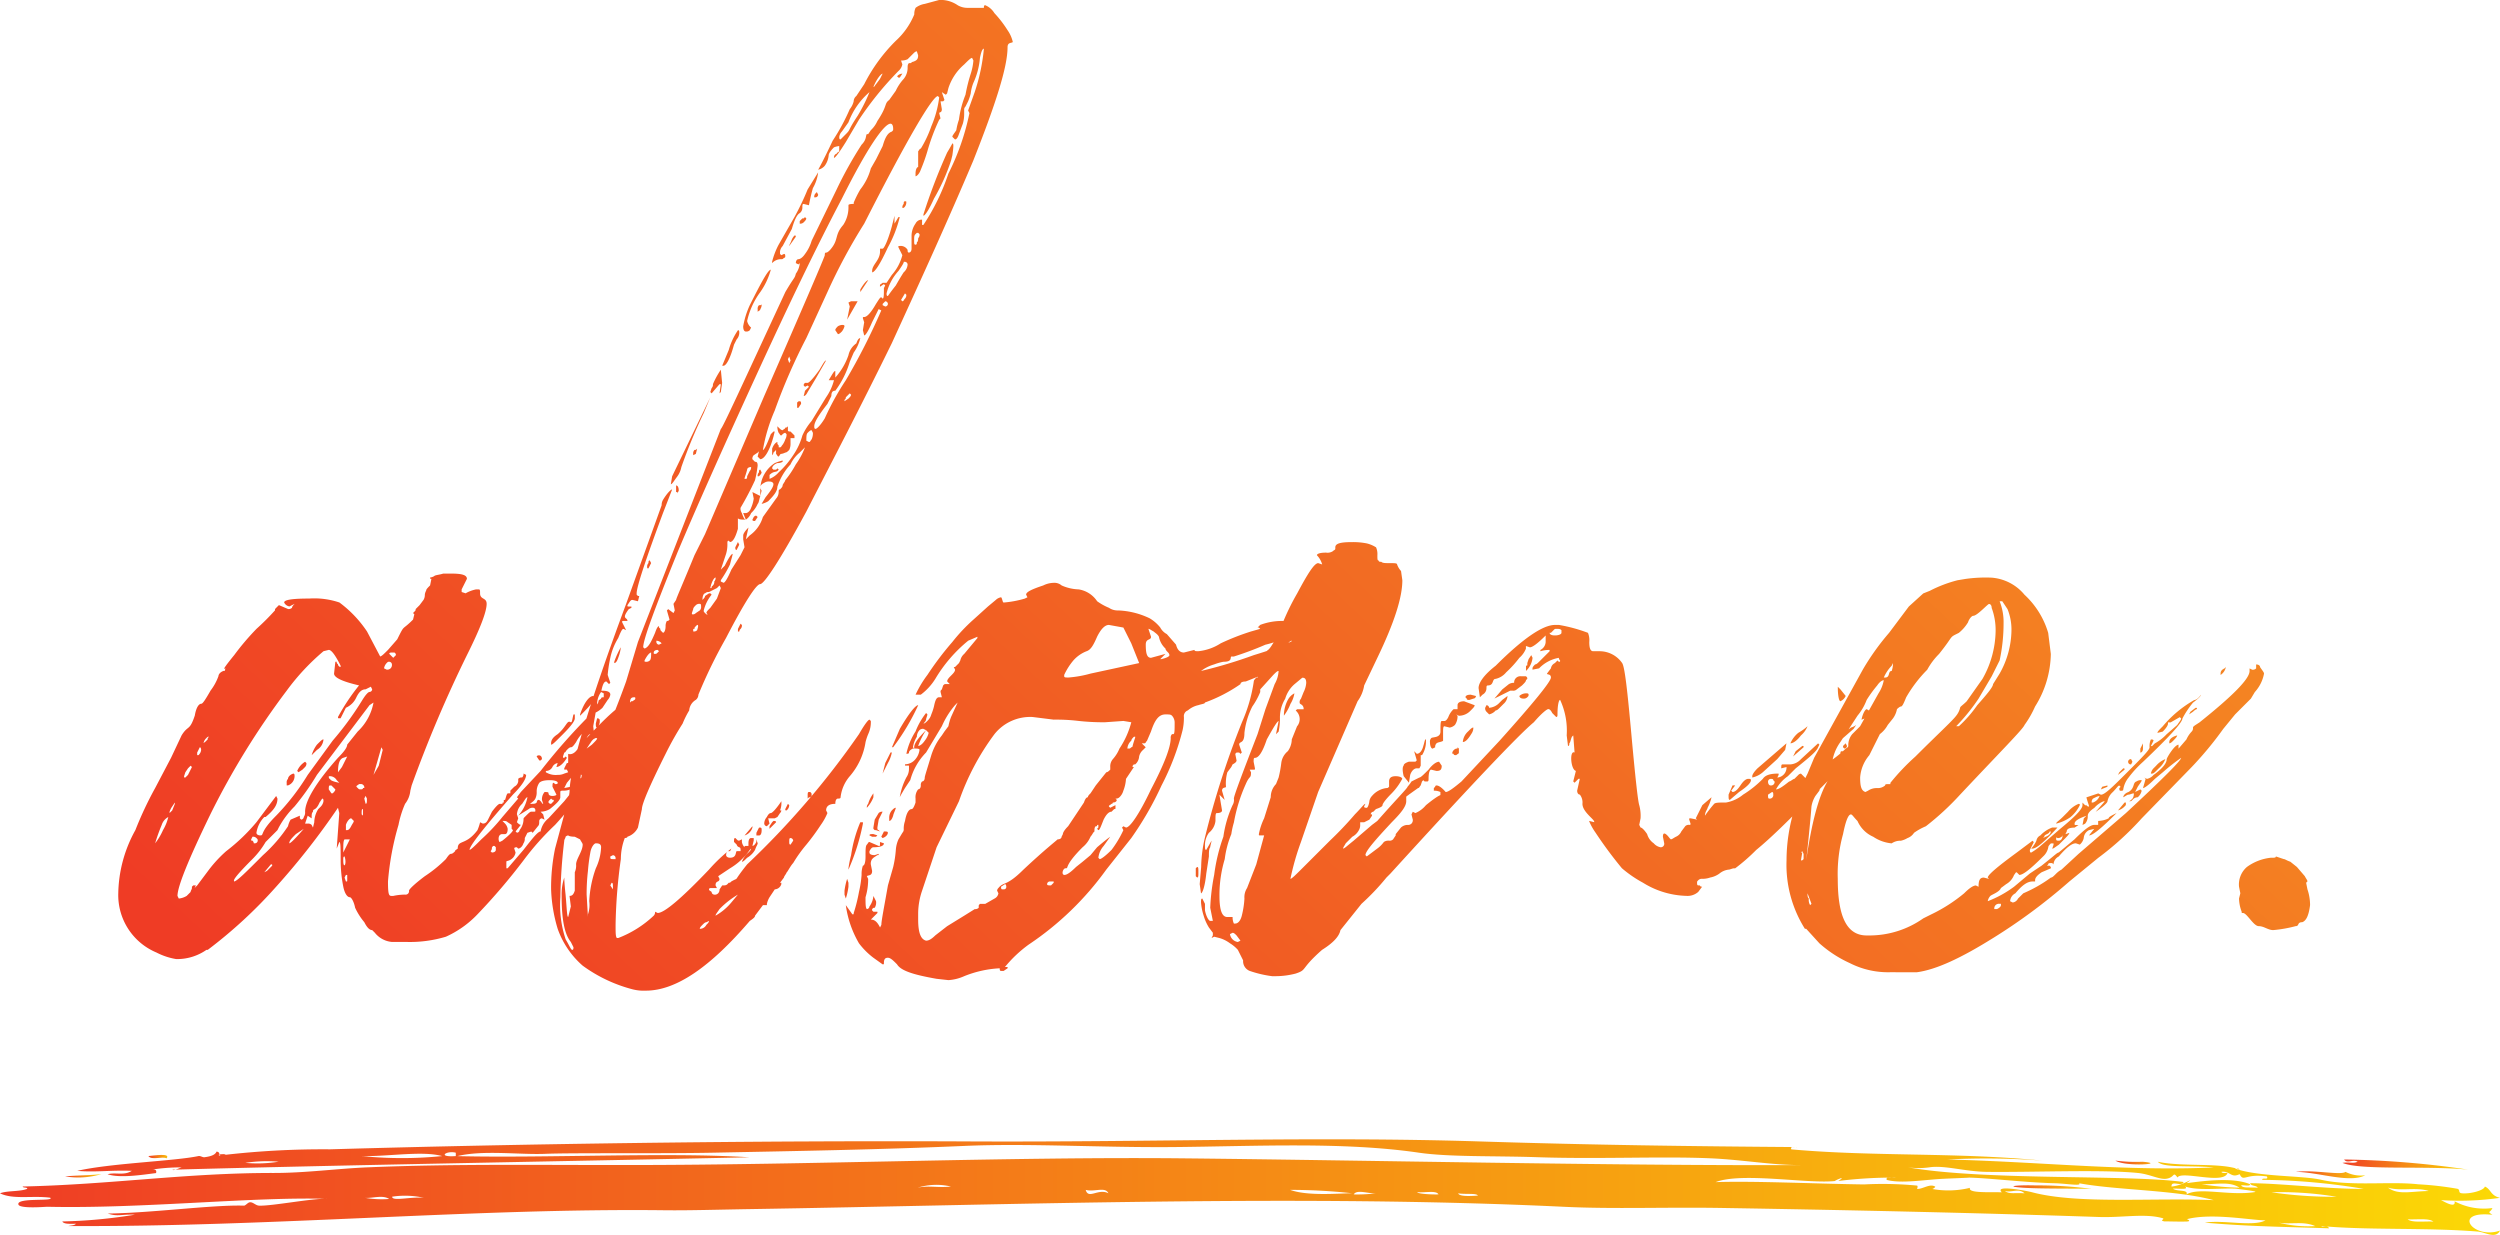 <svg xmlns="http://www.w3.org/2000/svg" xmlns:xlink="http://www.w3.org/1999/xlink" width="217.54" height="107.448" viewBox="0 0 217.54 107.448">
  <defs>
    <linearGradient id="linear-gradient" x1="1" y1="0.5" x2="0" y2="0.5" gradientUnits="objectBoundingBox">
      <stop offset="0" stop-color="#fbd905"/>
      <stop offset="1" stop-color="#ef3c25"/>
    </linearGradient>
    <linearGradient id="linear-gradient-2" x1="1.095" y1="0.5" x2="0.059" y2="1" gradientUnits="objectBoundingBox">
      <stop offset="0" stop-color="#f59221"/>
      <stop offset="1" stop-color="#ef3c25"/>
    </linearGradient>
    <clipPath id="clip-path">
      <rect id="Rectangle_37" data-name="Rectangle 37" width="217.54" height="8.31" stroke="rgba(0,0,0,0)" stroke-width="1" fill="url(#linear-gradient)"/>
    </clipPath>
  </defs>
  <g id="Group_29578" data-name="Group 29578" transform="translate(-1086.027 -13425.128)">
    <path id="Path_43207" data-name="Path 43207" d="M11.319-9.963l.229-.229a.421.421,0,0,0,.114-.343l-.114-.114a1.705,1.705,0,0,0-.687.8l.114.114ZM10.06-8.589a.861.861,0,0,0,.572-.8c0-.114,0-.229-.114-.229-.343.114-.458.343-.458.458a.421.421,0,0,0-.114.343v.229ZM.329,6.522a4.454,4.454,0,0,0,2.633-.8h.114A40.9,40.9,0,0,0,9.029.226a63.419,63.419,0,0,0,5.38-6.869l.114.458L14.3-3.094l.229-.572c.114,0,.114.572.114,1.6a11.808,11.808,0,0,0,.229,2.29c.114.572.343.916.572.916.114,0,.343.343.458.916a5.6,5.6,0,0,0,.8,1.259q.343.687.687.687l.229.229a2.127,2.127,0,0,0,1.488.8h1.259A10.848,10.848,0,0,0,23.8,4.576,8.759,8.759,0,0,0,26.545,2.63a53.318,53.318,0,0,0,4.007-4.694A23.869,23.869,0,0,1,33.3-5.155a29.047,29.047,0,0,0,2.4-2.976c1.259-1.6,1.832-2.633,1.832-3.205a2.985,2.985,0,0,1,.343-1.259,4.016,4.016,0,0,1,.572-.916l.343-.458.229-.343h-.114a3.055,3.055,0,0,0,.458-1.145v-.114h-.114c-.343,0-1.374.916-3.205,2.862l-.687.8c-.458.8-.916.572-.916.572v.687c0,.114,0,.114-.114.114l-.229.458v.114h.229l.114.229L34.1-9.62a1.245,1.245,0,0,1-.572.114,1.648,1.648,0,0,1-1.03-.229v-.114a.63.63,0,0,0,.572-.343.613.613,0,0,1,.458-.343l-.114.343c.229,0,.572-.229.916-.8l-.114-.114-.114.114c-.114,0-.114,0-.114-.114l.114-.343c.114,0,.114-.114.229-.229s.229-.229.343-.229.229-.114.458-.458c.343-.687.8-.916,1.145-1.488l.114-.343a.989.989,0,0,1,.343-.687,2.4,2.4,0,0,0,.687-.458l.458-.687a.868.868,0,0,0,.229-.458q0-.343-.687-.343a.865.865,0,0,0-.458.114v.114l.343-.114.229.114v.343c-.114,0-.229,0-.229.114-.114.114-.229.114-.229.229s-.114.343-.458.572l-.458.8A52.571,52.571,0,0,0,32.04-9.848L30.322-8.017l-.343.458.114.114-1.374,1.6A16.463,16.463,0,0,1,26.888-3.9c-.572.572-.916.916-1.03.916q0-.515,3.778-4.808c.8-.8,1.145-1.374,1.145-1.717l-.229-.114a.421.421,0,0,1-.114.343.421.421,0,0,0-.343.114v.229a.613.613,0,0,1-.343.458l-.343.343V-7.9h-.229c-.114.114-.114.229-.229.572h-.114V-7.1c-.114,0-.114,0-.114.114h-.229q-.172,0-.687.687l-.343.687c-.114.229-.229.343-.458.343l-.229-.114a4.5,4.5,0,0,1-.229.687c-1.03,1.374-1.717.8-1.717,1.6-.114.114-.229.114-.229.229-.114.114-.229.229-.343.229s-.229.114-.458.458A11.559,11.559,0,0,1,21.966-.69C21.05,0,20.592.455,20.592.569a.3.3,0,0,1-.343.343,5.033,5.033,0,0,0-1.03.114c-.343,0-.458.114-.458-1.259a24.191,24.191,0,0,1,.916-4.923,8.567,8.567,0,0,1,.572-1.832,2.184,2.184,0,0,0,.458-1.145l.114-.458a111.3,111.3,0,0,1,4.808-11.333q1.717-3.434,1.717-4.465c0-.572-.572-.343-.572-.916,0-.229,0-.343-.114-.343H26.43a3.1,3.1,0,0,0-.916.343l-.343-.114v-.229l.458-.916c0-.343-.458-.458-1.374-.458h-.687c-.343.114-.687.114-.8.229a.886.886,0,0,1-.343.114c0,.114,0,.114.114.114l-.114.572c-.229.229-.343.343-.343.458a.886.886,0,0,0-.114.343.865.865,0,0,1-.114.458l-.343.458-.229.229-.114.114c0,.114,0,.114-.114.229l-.114.114.114.114-.114.458c-1.03,1.03-.687.343-1.374,1.717l-.8.916c-.343.343-.572.572-.687.572l-1.145-2.175a10.152,10.152,0,0,0-2.4-2.519,6.843,6.843,0,0,0-2.633-.343c-1.488,0-2.175.114-2.175.343a.613.613,0,0,0,.458.343l.458-.229c-.114.114-.229.229-.229.343a.421.421,0,0,1-.343.114l-.8-.343-.114.114-.114.114c-.114.114-.114.114-.114.229a21.155,21.155,0,0,1-1.6,1.6,22.132,22.132,0,0,0-1.946,2.29c-1.488,1.832-.572.916-.8,1.259,0,.114,0,.114-.114.114-.343.114-.458.343-.458.458a4.63,4.63,0,0,1-.687,1.259c-.458.8-.687,1.145-.8,1.145-.229,0-.458.343-.572,1.03-.458,1.374-.572.8-1.145,1.717l-.916,1.946L-1.5-8.36A31.26,31.26,0,0,0-3.22-4.7,11.687,11.687,0,0,0-4.708.8,5.415,5.415,0,0,0-1.388,5.95,5.766,5.766,0,0,0,.329,6.522ZM-1.5-3.552a15.29,15.29,0,0,1,.572-1.6,1.172,1.172,0,0,1,.572-.687A4.029,4.029,0,0,1-.816-4.7,5.368,5.368,0,0,1-1.5-3.552ZM-.243-6.3a1.678,1.678,0,0,1,.229-.458L.215-7.1v.114l-.229.572-.229.229ZM18.875-20.037c0-.114.114-.114.229-.114h.229c.114.114.114.114.114.229l-.229.229ZM2.5-12.138c.343-.114.114-.229.458-.572.114-.114.114-.114.229-.114l-.114.114v.114l-.114.114-.114.114Zm-.343.916v-.229l.229-.458c.114,0,.229.343-.114.687ZM1.13-9.276c-.114,0-.114,0-.114-.114l.114-.343.229-.343.229-.229.114.114-.343.687ZM.444,1.027c0-.8.916-3.091,2.862-7.1a67.8,67.8,0,0,1,6.64-10.761,19.72,19.72,0,0,1,3.205-3.434l.458-.114q.343,0,1.03,1.374v.114a.246.246,0,0,1-.229-.229c-.114-.114-.114-.114-.114-.229h-.114l-.114,1.03c0,.343.687.687,2.175,1.03a18.063,18.063,0,0,0-1.832,2.747c0,.114,0,.114.114.114h.114l.458-.916a1.773,1.773,0,0,0,.916-.916c.229-.458.458-.687.8-.687l.458-.229.114.229a.246.246,0,0,1-.229.229c-.114,0-.343.229-.687.8a26.648,26.648,0,0,1-2.519,3.434L11.777-9.505A20.222,20.222,0,0,1,9.029-5.956C7.541-4.468,8-4.239,7.656-4.239c-.229,0-.343-.114-.343-.229A2.52,2.52,0,0,1,8-5.842h.114c.687-.572,1.03-1.03,1.03-1.6l-.114-.229L7.312-5.384A16.392,16.392,0,0,1,4.679-2.865a11.253,11.253,0,0,0-1.488,1.6L2.161.111,1.932.34,2.046.111H1.817L1.7.226V.34c0,.114-.114.229-.114.343l-.343.343a1.627,1.627,0,0,1-.687.229Zm6.64-4.579a.355.355,0,0,0-.114-.229c-.114,0-.114,0-.114-.114l.114-.229a.421.421,0,0,1,.343.114c.114.114.114.114.114.229a.246.246,0,0,1-.229.229ZM8.572-1.72c.114,0,.114,0,.114.114l-.458.458L8-1.034Zm1.6-1.832c0-.229.229-.458.572-.8l.687-.458C10.747-4.01,10.289-3.552,10.174-3.552Zm1.946-1.6a.421.421,0,0,0-.343-.114h-.229l.229-.687.343.229c0-.343,0-.458.114-.572,0-.343.229,0,.572-.8l.229-.343c.114,0,.114.114.114.229a.868.868,0,0,1-.229.458l-.229.229a2.209,2.209,0,0,0-.343,1.145l-.114.458ZM13.838-7.9l-.229-.343c0-.229,0-.343.114-.343h.114l.343.343c0,.114-.114.229-.229.343Zm.687-.916c-.572-.114-.8-.229-.8-.343-.114,0-.114-.114-.114-.229a.692.692,0,0,1,.687.343Zm-.114-.916c0-.687.114-1.145.458-1.259l.343-.114-.458.916Zm.572,7.327c.229.687-.114,1.145-.114.343C14.868-2.293,14.868-2.407,14.982-2.407Zm0,1.832L15.1-.8h.114v.458c0,.114,0,.114-.114.114Zm-.114-2.175c0-.687,0-1.03.114-1.145h.458ZM15.211-4.7H15.1v-.458c.114-.343.343-.572.458-.572l.229.229c0,.114-.114.229-.229.458S15.326-4.7,15.211-4.7Zm1.259-1.374c0-.343,0-.458.114-.458v.572Zm-.114-2.175c-.114,0-.114,0-.229-.114l-.114-.114c0-.114.114-.114.229-.229h.114a.3.3,0,0,1,.343.343h-.114C16.585-8.246,16.471-8.246,16.356-8.246Zm.343.8.114-.229.114.229c0,.343,0,.458-.114.458ZM5.366-.232c0-.114-.229-.114,1.6-1.946A7.35,7.35,0,0,0,8.114-3.667l.916-.916L9.144-4.7l.114-.229a7.906,7.906,0,0,1,1.374-1.832,22.1,22.1,0,0,0,1.946-2.747l4.579-6.067L17.5-15.8a4.586,4.586,0,0,1-1.374,2.519l-.458.572-.458.572c0,.229-.229.572-.8,1.145C12.464-8.818,11.548-7.215,11.548-6.3a.688.688,0,0,1-.114.458.246.246,0,0,1-.229.229l-.114-.114v-.229l-.8.343a1.934,1.934,0,0,0-.229.572A12.9,12.9,0,0,1,7.885-2.522C6.4-1.034,5.6-.232,5.366-.232ZM18.188-11.909l.114.229-.343,1.374-.458.8Zm.229-6.869a.868.868,0,0,1,.229-.458c.114-.114.114-.114.229-.114a.246.246,0,0,1,.229.229.421.421,0,0,1-.114.343.421.421,0,0,1-.343.114ZM32.269-6.987c-.114,0-.114-.114-.229-.229s-.114-.114-.229-.114A.355.355,0,0,0,31.7-7.1c-.114.114-.229.114-.572.114.114-.114.343-.229.458-.458a1.245,1.245,0,0,0,.114-.572,1.334,1.334,0,0,1,.229-.8c.114-.114.343-.229.916-.229.458,0,.687.114.687.229s-.114.114-.229.114l-.114-.114c-.114,0-.114.114-.114.343l.343.687c0,.114-.687.229-.687-.114,0-.114-.114-.114-.343-.114a.968.968,0,0,0-.229.687Zm.687,0c-.114,0-.114,0-.229-.114,0-.114,0-.114.114-.229l.114-.114c.114.114.114.114.229.114v.114Zm-3.091,2.4.458-.572c-.114,0-.229-.114-.343-.229l.114-.343-.114-.343a1.369,1.369,0,0,1,.458-.916c.229-.343.343-.572.458-.572a3.281,3.281,0,0,1-.8,1.6l.916-.572c.114-.114.572-.229.572.114,0,.114,0,.114-.114.114h-.229c-.114,0-.229.114-.572.458-.114.114-.114.114-.114.229a1.522,1.522,0,0,1-.343.916.246.246,0,0,1-.229.229ZM27.689-2.865a.4.4,0,0,0,.114-.229c0-.114,0-.114.114-.229h.114l.114.114v.229c0,.114-.114.229-.343.229Zm.8-.8c-.114,0-.229-.687.229-.687h.229c.114,0,.229-.114.229-.458a.868.868,0,0,0-.229-.458L28.72-5.5c.229,0,.343,0,.458.114l.343.229v.343l.114.114c0,.114-.343.458-.916.916Zm.572,2.29v-.572c0-.114.229,0,.572-.343a.868.868,0,0,0,.229-.458l-.114-.343c0-.114.114-.114.229-.114l.114.114c.114,0,.343-.114.458-.458a.688.688,0,0,0,.114-.458l.229-.458.343-.114.114.114.458-.572c.114-.114.114-.229.114-.458a.246.246,0,0,1,.229-.229l.229.114-.114-.458L32.04-6.3a1.655,1.655,0,0,0,.8-.229c.572-.458.916-.8.916-1.03v-.458c0-.114.114-.114.229-.114.458,0,.687-.114.687-.229v-.114L34.1-8.36l.229-.458.572-.687-.229.8h.458a6.766,6.766,0,0,1-.572.916l-.458.572L32.727-5.727a1.892,1.892,0,0,0-.687,1.145c-.229,0-.687.572-1.488,1.6l-1.374,1.6Zm6.411-7.785c-.114,0-.114-.114-.114-.229V-9.62h.114l.229.229Zm-.114-1.717.343-.687.114.114a.874.874,0,0,1-.229.572Zm1.145-1.6c.114-.114.229-.229.343-.229h.114c0,.114-.114.229-.458.572l-.458.343Zm-23.926.8a1.167,1.167,0,0,0,.572-.916c-.114,0-.229.114-.572.458a2.859,2.859,0,0,0-.458.916Zm22.9-2.976c.458-.458,1.145-1.145,1.145-1.374h.114l.114-.114-.229-.229c-.343,0-.8.572-1.145,1.6Zm-3.32,3.778c0-.458-.458-.343-.458-.229l.229.343h.114Zm.8-1.259c.114,0,.343-.229.687-.572l.343-.343q1.03-1.03,1.03-1.374v-.343H34.9c-.114.458-.114.687-.229.687-.343-.229-.343.343-1.145,1.03-.343.229-.572.458-.572.8Zm18.088,7.9c.114,0,.229-.114.229-.458,0-.114,0-.229-.114-.229h-.114l-.229.458v.229h.229Zm-1.259,0a1.032,1.032,0,0,0,.687-.687V-5.04Zm-.458-17.744a.355.355,0,0,1,.114-.229.421.421,0,0,0,.114-.343l-.114-.114-.229.458v.229ZM51.959-5.269l-.114-.458h.572l.229-.114.229-.343a.355.355,0,0,0,.114-.229h-.114a1.7,1.7,0,0,0,.114-.8c-.458.687-.8,1.03-.916,1.03s-.229.114-.343.343a.874.874,0,0,0-.229.572.246.246,0,0,0,.229.229Zm-15-8.357a.868.868,0,0,0,.229-.458v-.229c-.114-.114-.114-.114-.229-.114l-.114.458C36.848-13.741,36.848-13.626,36.962-13.626ZM50.929-31.943l-.114-.114c-.114,0-.114,0-.229.114l-.114.229c0,.114.114.114.229.114Zm9.96-21.293c.229,0,.687-.687,1.374-2.175a10.57,10.57,0,0,0,1.03-2.633h-.114l-.343.572v-.687l-.229.916c-.343,1.259-.687,1.946-.8,1.946h-.229v.229c0,.8-.687,1.145-.687,1.717Zm-.343.687c-.114,0-.343.229-.687.8v.229Zm4.808-5.609c.114,0,.458-.458.916-1.488a17.3,17.3,0,0,0,1.488-3.32l.114-.458c.114-.8.114-1.03,0-1.03,0,0-.114.229-.458.8a50.36,50.36,0,0,0-2.061,5.38Zm-7.441,10.3c.114,0,.229-.114.343-.229a1.253,1.253,0,0,0,.229-.458c0-.114-.114-.114-.229-.114a.886.886,0,0,0-.343.114c-.114.114-.229.229-.229.343Zm1.717-2.862h-.572l-.229.114.114.343-.229,1.145ZM51.043-35.492c.114-.114.229-.229.229-.343l-.114-.229c-.114,0-.114.114-.114.229a.421.421,0,0,0-.114.343Zm1.717-1.717c.114-.114.114-.229.229-.229a1.153,1.153,0,0,0,.343-.114c.114,0,.229-.114.343-.229a1.245,1.245,0,0,0,.114-.572v-.458h.343v-.229l-.343-.343c-.114,0-.229,0-.229-.114v-.343c-.114.114-.114.114-.229.114,0,.114-.114.114-.229.229-.114,0-.229-.114-.343-.229l-.114-.114a1.245,1.245,0,0,0,.114.572c.114.114.114.229.229.229.114-.114.229-.229.343-.229l.114.114a.865.865,0,0,1-.114.458,1.678,1.678,0,0,1-.229.458c-.114.114-.114.229-.229.229H52.76v-.114c0-.114-.114-.114-.114-.229v-.114c-.114,0-.343.229-.458.572v.572a.355.355,0,0,0,.114-.229l.229-.229v.343C52.646-37.323,52.646-37.209,52.76-37.209Zm1.946-4.579c0-.114,0-.229-.114-.229s-.114,0-.229.114v.458h.114Zm.229-.687q.172,0,.343-.343l.687-1.145.916-1.6c-.114,0-.229.229-.572.8-.572.8-.916,1.145-1.03,1.145H55.05c-.114.114-.114.114-.114.229l.114.114.229-.114.114.114-.343.343Zm8.7-16.37a.6.6,0,0,0,.229-.458c0-.114,0-.114-.114-.114s-.114.114-.114.229a.421.421,0,0,0-.114.343ZM41.656-27.936l-.114-.229c-.114,0-.114.114-.114.229a.421.421,0,0,0-.114.343c0,.114,0,.114.114.114Zm-3.205,8.7c.114,0,.229-.114.343-.458a3.539,3.539,0,0,0,.229-.916,7.345,7.345,0,0,0-.572,1.259ZM52.531-5.384c0-.114-.114-.114-.229-.114l-.114.114-.229.343v.229Zm2.747-2.061c.114-.114.114-.114.229-.114l.114-.114v-.114c0-.114,0-.114-.114-.229h-.114c-.114,0-.114.114-.114.343Zm-1.832,1.03a.6.6,0,0,0,.229-.458l-.114-.114-.229.458C53.333-6.414,53.333-6.414,53.447-6.414ZM41.2,9.269c2.633,0,5.609-2.061,9.044-6.067.343-.229.458-.343.458-.458l.687-.916h.343V1.714a1.934,1.934,0,0,1,.229-.572l.458-.687A.627.627,0,0,0,52.989,0V-.118h-.114l.343-.458c0-.114.229-.343.229-.458,0,.114.343-.572.572-.8a11.955,11.955,0,0,1,1.145-1.6,19.9,19.9,0,0,0,1.259-1.717A5.194,5.194,0,0,0,57-6.185l-.114-.229c0-.343.229-.572.8-.572,0-.343.114-.458.229-.458s.229,0,.229-.114a3.38,3.38,0,0,1,.8-1.832,5.916,5.916,0,0,0,1.374-2.976,4.5,4.5,0,0,1,.229-.687,2.463,2.463,0,0,0,.229-1.145l-.114-.114c-.114,0-.458.458-.916,1.259A72.078,72.078,0,0,1,50.013-1.72C48.639,0,49.44-.69,48.639-.232c-.114.114-.114.114-.229.114L48.3,0c-.114.114-.229.114-.458.114l-.229.343c0,.572-.687.572-.687.229-.114-.114-.229-.114-.229-.229s.114-.114.229-.114h.458L47.265.111c0-.458.343-.229.343-.572L47.494-.69l-.229.114a.355.355,0,0,0,.229-.114l1.03-.687a5.5,5.5,0,0,0,1.717-1.6l.114-.114c0,.114-.114.229-.229.343a2.05,2.05,0,0,0-.572.8c.114,0,.229-.114.458-.343A1.944,1.944,0,0,0,50.7-2.98c.114-.343.229-.458.229-.572L50.814-3.9v.229q-.172.343-.343.343l.114-.458V-4.01h-.229c-.114,0-.229.114-.229.458v.229H49.9c-.114,0-.114,0-.114.114a.868.868,0,0,1-.229-.458V-3.9l-.229.114c-.114,0-.114,0-.229-.114l-.114-.114c-.114,0-.114.114-.114.343l.229.229c.114.343.343.114.343.458v.114H49.1c-.114.114,0,.572-.572.572-.229,0-.343-.114-.343-.229,0-.229.114-.343.229-.343h.114l.114-.229a13.944,13.944,0,0,0-1.946,1.832q-3.606,3.778-4.465,3.778L42,2.4a.421.421,0,0,1-.114.343A9.4,9.4,0,0,1,38.794,4.69h-.114c-.114-.114-.114-.458-.114-1.145a45.69,45.69,0,0,1,.458-5.724,5.134,5.134,0,0,1,.343-1.832s.229,0,.229-.114a1.531,1.531,0,0,0,.916-.8l.343-1.6q0-.687,2.061-4.808A27.615,27.615,0,0,1,44.4-13.97a7.908,7.908,0,0,1,.572-1.145,1.167,1.167,0,0,1,.572-.916.6.6,0,0,0,.229-.458,43.443,43.443,0,0,1,2.4-4.923c1.6-3.091,2.633-4.694,2.976-4.694s1.717-2.061,4.007-6.3c2.175-4.236,4.694-9.044,7.441-14.653,2.519-5.495,4.923-10.761,7.1-15.913,1.946-4.923,2.976-8.128,2.976-9.845,0-.458.343-.343.458-.458a2.889,2.889,0,0,0-.458-1.03,9.742,9.742,0,0,0-1.145-1.488,1.705,1.705,0,0,0-.8-.687c-.114,0-.114.114-.114.229H69.131a1.655,1.655,0,0,1-.8-.229,2.628,2.628,0,0,0-1.6-.458l-1.259.343a1.764,1.764,0,0,0-.8.343,1.245,1.245,0,0,0-.114.572,6.36,6.36,0,0,1-1.6,2.29A14.5,14.5,0,0,0,60.2-69.606l-.687,1.03a.6.6,0,0,0-.229.458,1.77,1.77,0,0,1-.343.687,17.7,17.7,0,0,1-1.488,2.747c-.8,1.717-1.259,2.519-1.259,2.519a1.046,1.046,0,0,0,.572-.343,1.827,1.827,0,0,0,.343-.916c0-.114.114-.343.458-.687a1.805,1.805,0,0,1,.458-.114v.458c-.114.114-.229.114-.229.229-.114,0-.229.114-.229.343q.172,0,1.03-1.374l1.145-1.946a28.764,28.764,0,0,1,3.434-4.236,1.046,1.046,0,0,0,.343-.572l-.114-.343a1.245,1.245,0,0,0,.572-.114l.458-.458c.114-.114.229-.229.343-.229l.114.343c0,.343-.114.458-.458.572-.114,0-.114.114-.229.114h-.114c-.114.114-.114.229-.114.458a1.522,1.522,0,0,1-.343.916,4,4,0,0,0-.687,1.03l-.572.8c-.458.343-.114.458-1.03,1.832a2.406,2.406,0,0,1-.572.8l-.229.343H60.43c-.114.114,0,.458-.458.916A34.348,34.348,0,0,0,57.8-60.448l-2.175,4.465a3.534,3.534,0,0,1-.572,1.145c-.229.343-.458.458-.572.458s-.229.114-.229.343l.229.114.114-.114a1.827,1.827,0,0,1-.343.916c-.114.458-.114.229-.916,1.6-3.663,7.9-5.495,11.906-5.609,11.906L40.511-21.067l-1.03,3.434c-1.488,4.121-2.519,6.182-2.976,6.182-.229,0-.458.343-.572,1.03a1.627,1.627,0,0,0-.229.687,1.532,1.532,0,0,0-.114.572l-.114.114.343-2.29v-.229a3.387,3.387,0,0,0,.229-1.145q.172-.343.343-.343l.343.458-.114-1.145q.343-1.889.343-2.061a1.827,1.827,0,0,1,.343-.916c.114-.572.229-.916.458-.916l.229.229.114-.114-.229-.687a12.025,12.025,0,0,1,.229-1.488,5.4,5.4,0,0,1,.687-1.717c.229-.572.343-.8.458-.8l.229.114-.343-.687c0-.114,0-.114.114-.114H39.6c0-.343-.572-.114.114-1.03l.229-.114v-.114H39.71c-.114,0-.114,0-.114-.114l.229-.343c.114-.114.114-.114.229-.114l.458.114.114-.458h-.114l-.114-.114V-25.3c0-.572.8-2.976,2.29-6.983l.8-2.061c-.114,0-.458.343-.8.916a.865.865,0,0,0-.114.458l-3.091,8.586c-3.32,8.929-4.923,14.424-4.923,16.37A9.7,9.7,0,0,1,34.1-6.071l-.8,2.976A16.968,16.968,0,0,0,32.955.455a13.426,13.426,0,0,0,.572,3.434A7.63,7.63,0,0,0,35.7,7.094a12.843,12.843,0,0,0,4.35,2.061A3.894,3.894,0,0,0,41.2,9.269ZM58.141-64.8c-.114,0-.114-.114-.114-.229a.868.868,0,0,1,.229-.458l.572-.8a6.459,6.459,0,0,1,1.832-2.633,14.062,14.062,0,0,1-1.03,2.061c-.916,1.374-.572,1.145-1.03,1.6ZM61-69.377c.343-.8.687-1.145.8-1.145l-.229.458-.343.458C61.117-69.492,61.117-69.377,61-69.377ZM53.791-3.438c-.114,0-.114-.114-.114-.229,0-.229,0-.343.114-.343a.246.246,0,0,1,.229.229ZM47.265,2.744c0-.114.114-.229.343-.572a7.705,7.705,0,0,1,1.6-1.259l-.572.687A4.954,4.954,0,0,1,47.265,2.744ZM45.892,3.889c0-.114.114-.229.229-.343s.229-.229.343-.229l.229-.114c0,.114-.114.229-.229.343A.63.63,0,0,1,45.892,3.889Zm-11.1,1.832c-.114,0-.229-.343-.572-.916a9.407,9.407,0,0,1-.458-3.663A46.329,46.329,0,0,1,34.1-3.781c0-.114.114-.229.114-.343a.4.4,0,0,1,.229-.114c.114.114.572.114.572.114l.458.229c.114.229.229.343.229.458,0,.572-.572,1.259-.572,1.717a1.452,1.452,0,0,1-.114.687v1.6c-.114.343-.229.458-.458.458l.114.916-.229.916c-.114,0-.114-.687-.229-1.946C34.1-.118,34.1-.576,34.1-.576a4.741,4.741,0,0,0-.229,1.6c0,1.946.229,3.32.8,4.007l.229.458C34.9,5.606,34.9,5.721,34.787,5.721ZM36.046.913a17.469,17.469,0,0,1,.114-2.061,15.9,15.9,0,0,1,.229-1.717c.114-.458.343-.687.458-.687.343,0,.458.114.458.343a4.674,4.674,0,0,1-.458,1.832,9.729,9.729,0,0,0-.572,2.862,2.57,2.57,0,0,1-.114,1.145v.229Zm2.061-.8.114-.229c.114,0,.114.114.114.458V.455Zm.229-2.29c-.114,0-.229,0-.229-.114v-.114l.229-.114a.246.246,0,0,1,.229.229v.114ZM39.824-15.8c0-.343.114-.458.343-.458.114,0,.114,0,.114.114s-.114.114-.229.229h-.114ZM41.2-19.35c-.114,0-.114,0-.114-.114.229-.458.458-.687.572-.687,0,.343,0,.572-.114.687A.421.421,0,0,1,41.2-19.35Zm.8-.687c-.114,0-.114,0-.114-.114s.114-.229.343-.229l.114.114-.114.114C42.114-20.037,42.114-20.037,42-20.037Zm.343-.8a.246.246,0,0,1-.229-.229v-.114a.6.6,0,0,1,.458.229Zm-1.374.229c0-.687,1.03-3.434,2.976-8.242,1.488-3.549,3.778-8.7,6.983-15.684,2.633-5.724,5.037-10.761,7.327-15.111,2.175-4.35,3.663-6.525,4.236-6.525.114,0,.229.114.229.458,0,.114,0,.114-.114.229-.343.114-.572.458-.8,1.259l-.572,1.145-.458.8a5.085,5.085,0,0,1-.916,1.832,9.056,9.056,0,0,0-.572,1.145v.114c-.114,0-.458,0-.458.114v.229a2.772,2.772,0,0,1-.458,1.488c-.8.916-.343,1.259-1.145,2.175-.114.114-.229.229-.343.229s-.114.114-.114.229S55.05-50.6,51.5-42.475l-5.152,12.02-.916,1.832c-1.03,2.519-1.6,3.778-1.6,3.892l-.229.343.114.572-.114.229-.458-.343-.114.114.229.8c-.114.114-.114.114-.229.114a.865.865,0,0,0-.114.458c0,.343-.114.572-.229.572l-.114-.114c-.114-.114-.114-.114-.114-.229l-.114-.114v-.114c-.114,0-.229.229-.343.572-.343.8-.572,1.259-.916,1.374ZM53.562-45.68l.114-.229.114.343-.114.229ZM49.784-35.263c0-.114.114-.343.229-.8,0-.114.114-.229.343-.229a.421.421,0,0,1-.114.343l-.229.458c0,.114,0,.229-.114.229Zm-2.976,9.5c.114-.572.343-.916.458-.916a.421.421,0,0,1-.114.343.421.421,0,0,1-.114.343l-.114.114C46.922-25.761,46.922-25.761,46.807-25.761Zm-1.488,3.778V-22.1c0-.114,0-.114.114-.114,0-.114,0-.114.114-.229l.114-.114c.114,0,.114.114,0,.458a.355.355,0,0,1-.229.114Zm0-1.488c-.114,0-.114,0-.114-.114l.114-.343c0-.114.114-.229.229-.343a.421.421,0,0,1,.343-.114c.114,0,.114.114.114.229a.421.421,0,0,1-.114.343l-.343.229A.355.355,0,0,1,45.319-23.471Zm1.145,0-.114-.114c-.114-.114-.114-.114-.114-.229a3.54,3.54,0,0,1,.687-1.374l-.114-.114h-.114l-.343.229c0,.114-.114.229-.229.343,0-.343.114-.572.229-.572a.421.421,0,0,1,.343-.114l.687-.343.229-.229.114.229-.343.916-.572.8c-.229.229-.343.343-.343.458l.114.114Zm8.7-15.111c0-.343,0-.572.114-.687s.229-.229.343-.229l.114.229a1.245,1.245,0,0,1-.114.572c-.114.114-.114.229-.229.229Zm3.32-3.549c.114-.114.114-.114.114-.229l.114-.114.229-.229.114.114c0,.114-.114.229-.229.343l-.343.229Zm3.32-8.242v-.114l.229-.229a.246.246,0,0,1,.229.229.246.246,0,0,1-.229.229Zm1.6-.458.343-.572.114.114a.421.421,0,0,1-.114.343c-.114.114-.114.229-.229.229Zm-1.145-.343c-.114,0-.114-.114-.114-.229a4.461,4.461,0,0,1,1.03-1.946c.572-.8.458-.8.458-.8h.114a.246.246,0,0,1,.229.229.989.989,0,0,1-.343.687s-.229.343-.687,1.145C62.491-51.519,62.262-51.175,62.262-51.175Zm2.4-4.465c-.114,0-.114-.114-.114-.343,0-.343,0-.458.114-.572l.114-.114H64.9l.114.114a.421.421,0,0,1-.114.343s0,.343-.114.343C64.781-55.754,64.781-55.64,64.666-55.64ZM47.723-26.333v-.114a10.024,10.024,0,0,0,.8-1.374c.114-.458.229-.8.229-.916q-.172,0-.687,1.03l-.343.343.458-1.374a2.845,2.845,0,0,0,.114-.916c0-.114,0-.229.114-.229l.114.114c.229,0,.458-.343.687-1.145v-.916c.114.114.343.114.687.114-.114,0-.229-.229-.343-.572a.688.688,0,0,1-.114-.458,26.125,26.125,0,0,0,1.259-2.4,10.206,10.206,0,0,0,.229-1.259c0-.343-.114-.343-.229-.343l-.114-.114-.114-.114a.421.421,0,0,1,.114-.343l.343-.229.114-.114-.114.458.114.114.114.114c.343,0,.8-.687,1.145-1.946l.114-.458H52.3l-.229.229q-.515,1.374-.687,1.374a14.713,14.713,0,0,1,1.03-3.434,50.342,50.342,0,0,1,2.747-6.3L57-51.519A48.947,48.947,0,0,1,60.2-57.472c3.778-7.441,5.953-11.1,6.411-11.1l.114.114a9.238,9.238,0,0,1-.687,2.519A9.95,9.95,0,0,1,65.124-64c-.114,0-.114.114-.229.229v1.374c-.114,0-.229.229-.229.572v.229c.114,0,.343-.229.458-.572a15.521,15.521,0,0,0,.572-1.6,17.594,17.594,0,0,1,1.03-2.747l.114-.114-.114-.458c0-.114.229,0,.229-.343l-.114-.687h.229l.114-.114-.229-.687.343.229.114-.114.114-.458A4.55,4.55,0,0,1,68.9-71.324c.343-.343.572-.572.687-.572l.114.229a5.039,5.039,0,0,1-.229,1.145,14.238,14.238,0,0,0-.458,1.832,8.778,8.778,0,0,0-.572,2.175,5.15,5.15,0,0,0-.229.916c-.229.343-.343.458-.343.572l.114.114.114.114c.114,0,.229-.114.343-.458l.343-.916a3.021,3.021,0,0,0,.114-.8v-.458a.355.355,0,0,1,.114-.229l.229-.458a4.5,4.5,0,0,0,.229-.687,3.539,3.539,0,0,1,.229-.916,6.427,6.427,0,0,0,.572-2.175c.114-.572.229-.8.343-.8a16.687,16.687,0,0,1-.8,3.778l-.572,1.6.114.229a20.959,20.959,0,0,1-1.832,5.266,18.724,18.724,0,0,1-2.175,4.465h-.114v-.458h-.114a.613.613,0,0,0-.458.343,1.846,1.846,0,0,0-.343,1.03V-55.3c0,.229-.114.343-.229.343s-.114-.114-.114-.229a.692.692,0,0,0-.687-.343h-.114v.114l.343.687a4.128,4.128,0,0,1-.916,1.717l-.458.687H61.8c-.114.114-.229.114-.229.229v.114l.343-.229.114.114-.114.229c0,.572,0,.916-.114.916l-.114-.114c-.114,0-.229.229-.458.572-.458.8-.8,1.145-1.03,1.145-.114,0-.114,0-.114.114l.114.343-.114.687.114.458c.114,0,.343-.343.687-1.145l.572-1.145.229.114A54.721,54.721,0,0,1,58.6-43.849a23.375,23.375,0,0,0-1.832,3.32c-.343.572-.687.916-.8.916s-.114-.114-.114-.229c0-.343.343-.916,1.145-1.946l.343-.687c0-.343.114-.458.343-.458a8.049,8.049,0,0,0,1.259-2.519l.343-.8a3.549,3.549,0,0,0,.572-1.259c-.114,0-.229.114-.343.458a1.667,1.667,0,0,0-.687,1.03,5.7,5.7,0,0,1-1.145,1.946v-.572c-.114,0-.229.229-.572.8h.458a4.592,4.592,0,0,1-.687,1.488L55.622-40.3a5.247,5.247,0,0,0-.8,1.259,5.8,5.8,0,0,1-.8,1.717,7.882,7.882,0,0,1-1.259,1.488,2.05,2.05,0,0,1-.8.572v-.343c.343-.343.572-.229.687-.343l.114-.114-.114-.114-.114.114H52.3l-.114-.114c0-.114.114-.343.458-.458a.865.865,0,0,0,.458-.114v-.114a4.5,4.5,0,0,0-.687.229,2.784,2.784,0,0,0-1.259,2.29v.572l.114-.458-.114-.229c0-.229.114-.343.343-.458a.688.688,0,0,1,.458-.114c.229,0,.343.114.343.229,0,.229-.229.572-.687,1.145l-.343.572a1.934,1.934,0,0,0,.572-.229c.572-.572.8-.916.8-1.259a5.251,5.251,0,0,1,1.145-1.946,2.834,2.834,0,0,1,.8-1.03l.458-.458a6.268,6.268,0,0,1-.8,1.488,8.419,8.419,0,0,1-.916,1.374c0,.114-.229.343-.229.458s-.114.229-.229.343c-.114,0-.114.114-.114.229a.874.874,0,0,1-.229.572l-1.145,1.6a3.015,3.015,0,0,1-1.145,1.6L49.9-30l.229-1.03c-.343.343-.458.572-.458.687V-30l.114.687-.343.687-.8,1.259c-.343.8-.572,1.145-.687,1.145Zm8.242-33.428a.246.246,0,0,0,.229-.229l-.114-.229-.114.114a.421.421,0,0,0-.114.343ZM47.723-42.818l.114-.8-.114-1.145a7.669,7.669,0,0,0-.687,1.259.421.421,0,0,1-.114.343l-.114.343.114.114.687-.8h.114l-.114.8ZM44.06-34.232c0-.343-.114-.458-.229-.458v.572h.114V-34Zm1.488-3.205.114-.458c-.114.114-.114.114-.229.114a.421.421,0,0,0-.114.343v.114Zm3.778,7.9-.114-.229-.229.458c0,.114,0,.229.114.229Zm2.862-24.5a1.039,1.039,0,0,1,.8-.343c.114,0,.114,0,.229-.114a.112.112,0,0,0,.114-.114c0-.114,0-.229-.114-.229l-.229.114-.114-.114v-.229a.868.868,0,0,1,.229-.458l.8-1.488q.343-1.2.687-1.374a.6.6,0,0,0,.229-.458c0-.229,0-.343.114-.343l.458.114a15.108,15.108,0,0,1,.343-1.488,3.6,3.6,0,0,0,.458-1.374l-.916,1.488a22.879,22.879,0,0,1-1.145,2.4l-1.374,2.4a6.687,6.687,0,0,0-.572,1.488Zm2.4-3.434a.421.421,0,0,0,.343-.114c.114-.114.229-.229.229-.343l-.114-.114-.114.114h-.114l-.229.229Zm-.343,1.145c0-.114,0-.114-.114-.114a1.417,1.417,0,0,0-.229.343c-.114.343-.229.458-.229.572ZM50.929-49.8c.114-.114.229-.114.229-.229a.688.688,0,0,0,.114-.458c0,.114-.114.114-.229.114a.421.421,0,0,0-.114.343ZM49.9-48.084a.421.421,0,0,0,.343-.114l.114-.229A1.046,1.046,0,0,1,50.013-49a6.632,6.632,0,0,1,1.145-2.519,6.268,6.268,0,0,0,.916-1.946c-.229,0-.8,1.03-1.832,3.091a7.346,7.346,0,0,0-.572,1.832C49.669-48.2,49.784-48.084,49.9-48.084Zm-1.946,2.976c.229,0,.572-.572.916-1.832L49.1-47.4a.874.874,0,0,0,.229-.572c0-.114,0-.229-.114-.229a5.805,5.805,0,0,0-.8,1.717l-.572,1.374ZM43.373-34.8c.114,0,.229-.229.572-.687a1.992,1.992,0,0,0,.343-.8,45.36,45.36,0,0,1,1.946-4.694l.572-1.374-3.32,6.869ZM49.9-31.714a1.239,1.239,0,0,0,.458-.572,2.406,2.406,0,0,0,.572-.8c.114-.114.114-.343.229-.687l-.687-.343.114.572a2.912,2.912,0,0,1-.229.8c-.114.343-.343.458-.458.458h-.229ZM63.521-70.522a.6.6,0,0,0-.458.229l.114.114h.114ZM61.8-4.01c.343-.114.458-.343.458-.458s-.114-.114-.343-.114l-.229.458ZM60.43-6.643A2.872,2.872,0,0,0,61-7.559V-7.9a2.859,2.859,0,0,0-.458.916A.421.421,0,0,0,60.43-6.643ZM62.377-5.5c.114,0,.229-.114.343-.458,0-.114.229-.572.229-.687-.114,0-.229.114-.343.229a.968.968,0,0,0-.229.687Zm-1.03,1.259L61-4.354c-.229,0-.343,0-.343.114l.229.114h.343Zm.916-6.3a2.992,2.992,0,0,0,.343-.916h-.114l-.458.916L61.8-9.62Zm.458-1.374A19.543,19.543,0,0,0,64.9-15.572c-.229,0-.8.687-1.6,2.061l-.687,1.6ZM67.528,8.354A3.958,3.958,0,0,0,68.9,8.01a9.518,9.518,0,0,1,3.091-.687c0,.114,0,.229.114.229h.229l.343-.229V7.209h-.229a11.034,11.034,0,0,1,2.061-1.946,26.308,26.308,0,0,0,6.754-6.525L83.441-4.01a28.394,28.394,0,0,0,2.633-4.579A22,22,0,0,0,87.905-13.4a5.033,5.033,0,0,0,.114-1.03v-.114a.529.529,0,0,1,.343-.572,2.052,2.052,0,0,1,.916-.458c.343-.114.572-.114.572-.229a13.29,13.29,0,0,0,3.091-1.6c0-.114.114-.229.458-.229l2.862-1.145c1.374-.572,2.061-.916,2.061-1.145.572-.572.8-.8.8-.916s-.114-.229-.229-.343l-.343-.343c-.114,0-.458,0-.572-.114,0,.343-1.259.916-3.892,1.717a40.874,40.874,0,0,1-4.579,1.374,3.534,3.534,0,0,1,1.145-.572,4.666,4.666,0,0,1,.8-.229c.8,0,.572-.343.687-.458h.229a28.648,28.648,0,0,0,2.747-1.03A7.3,7.3,0,0,0,97.865-22.1l-1.145.229-.343-.114c0-.114.114-.229.458-.343,0,0,.229-.229.343-.229.114-.114.114-.114.114-.229-.114-.114-.343-.114-.687-.114a5.347,5.347,0,0,0-1.946.343l-.229.229h.114l.114.114-.8.229a21.163,21.163,0,0,0-2.633,1.03,4.4,4.4,0,0,1-1.946.687c-.229,0-.343,0-.343-.114l-.916.229q-.515,0-.687-.687l-.8-.916a1.38,1.38,0,0,1-.572-.572,3.405,3.405,0,0,0-.916-.8,6.9,6.9,0,0,0-2.747-.687,1.334,1.334,0,0,1-.8-.229,5.019,5.019,0,0,1-1.03-.572,2.369,2.369,0,0,0-1.6-1.03,3.952,3.952,0,0,1-1.488-.343.968.968,0,0,0-.687-.229,2.157,2.157,0,0,0-.916.229c-1.03.343-1.488.572-1.488.8l.114.229-.229.114a9.135,9.135,0,0,1-1.832.343c-.114,0-.114-.343-.229-.458a.868.868,0,0,0-.458.229l-.687.572L69.7-23.014a15.168,15.168,0,0,0-1.832,1.946A26.882,26.882,0,0,0,65.7-18.205a9.316,9.316,0,0,0-1.03,1.717h.458a5.045,5.045,0,0,0,1.259-1.374,12.6,12.6,0,0,1,2.862-3.32l.8-.343v.114l-.572.687-.572.687a1.046,1.046,0,0,0-.343.572l-.114.229-.114.114-.114.114-.114.114h-.114l.114.229c0,.343-.687.687-.687,1.03l.229.229H67.3c-.114,0-.114,0-.229.114l-.114.343c-.114.114-.114.114-.114.229l.114.458h-.229c-.229,0-.343.229-.458.8a4.5,4.5,0,0,1-.229.687,1.224,1.224,0,0,1-.343.572c-.114.114-.229.229-.343.229,0,0,.229-.229.229-.343s.114-.343.114-.458l-.114-.114a6.192,6.192,0,0,0-.916,1.6,5.871,5.871,0,0,0-.8,1.946c.114,0,.229,0,.229-.114s.114-.229.343-.343c.343,0,.572,0,.572.114a1.522,1.522,0,0,1-.343.8,1.182,1.182,0,0,1-.916.458v.114h.343v.229a1.334,1.334,0,0,1-.229.8,5.766,5.766,0,0,0-.572,1.717s.114-.229.458-.8l.458-.687a5.457,5.457,0,0,1,1.374-2.4l1.374-2.29A7.309,7.309,0,0,1,68.1-15.572l.229-.229-.572,1.259a4.666,4.666,0,0,0-.229.8l-.343.458-.229.343a5.361,5.361,0,0,0-.916,1.717c-.343,1.145-.572,1.832-.572,1.946,0,.229-.114.343-.229.343a.421.421,0,0,0-.114.343c0,.229-.114.343-.229.343a1.1,1.1,0,0,0-.229.8V-7.1c-.114.343-.229.572-.343.572-.229,0-.458.343-.572,1.03a2.014,2.014,0,0,0-.114.687.421.421,0,0,1-.114.343l-.343.572a2.694,2.694,0,0,0-.229.916,9.52,9.52,0,0,1-.229,1.488l-.458,1.6c-.343,1.946-.572,3.091-.572,3.434l-.114.229c-.229-.458-.458-.687-.8-.687l.572-.572V2.4H61l-.114-.114V2.172c.114-.114.114-.114.229-.114a.858.858,0,0,0,.114-.572L61,1.027a1.806,1.806,0,0,1-.343.916.246.246,0,0,1-.229.229c-.114-.114-.114-.458-.114-1.03a5.307,5.307,0,0,0,.229-1.6L60.43-.69c.114-.114.458,0,.458-.458l-.114-.572a.688.688,0,0,1,.114-.458L61-2.293l.343-.229c.114,0,.114,0,.114-.114l-.343.114c-.343,0-.458-.114-.458-.229v-.114q.172-.343.343-.343c.572,0,.916-.114.916-.343l-.343-.114v.229c0,.114,0,.114-.114.114l-.8-.343c-.114,0-.114.114-.229.229s-.114.458-.114,1.03-.114.8-.229.8a2.235,2.235,0,0,0-.114.8A9.521,9.521,0,0,1,59.744.684a14.031,14.031,0,0,1-.458,1.832c0,.114,0,.114-.114.114l-.572-.8a8.976,8.976,0,0,0,1.145,3.32A6.44,6.44,0,0,0,61,6.407l.8.572c.114,0,.114,0,.114-.114,0-.343.114-.458.343-.458s.458.229.8.572c.343.572,1.488.916,3.434,1.259ZM64.437-11.909a2.509,2.509,0,0,1,.343-.916.874.874,0,0,1,.229-.572.421.421,0,0,1,.343-.114l.229.114c-.687.687-1.03,1.145-1.03,1.488v.114Zm.458-.114a6.477,6.477,0,0,1,.687-1.374l.229.229a1.77,1.77,0,0,1-.343.687C65.238-12.138,65.01-12.024,64.9-12.024Zm21.064-7.556.458-.458-1.259.343c-.343,0-.458-.343-.458-1.145,0-.572.458-.343.458-.687l-.229-.687c.114,0,.229.114.458.229.114.114.343.229.458.458a1.858,1.858,0,0,0,.572,1.03c0,.114.114.229.229.343a.4.4,0,0,1,.114.229q0,.172-.687.343Zm-8.014,1.6c-.229,0-.343,0-.343-.114v-.114a5.6,5.6,0,0,1,.8-1.259,2.987,2.987,0,0,1,1.145-.8c.343-.114.572-.458.916-1.259q.515-1.03,1.03-1.03l1.259.229.687,1.374.687,1.717-4.236.916A9.816,9.816,0,0,1,77.946-17.976ZM83.1-11.795a.989.989,0,0,1,.343-.687c0-.114.114-.229.229-.343h.114c0,.114-.114.343-.229.8a.112.112,0,0,1-.114.114c-.114.114-.114.114-.229.114ZM72.336.455h-.114c-.114,0-.114-.114-.114-.229L72.451,0C72.565,0,72.68.455,72.336.455ZM76.457.111c-.229,0-.343,0-.343-.114a.246.246,0,0,1,.229-.229h.343v.114ZM65.582,4.919c-.458-.114-.687-.687-.687-1.832V2.515A6.238,6.238,0,0,1,65.238.569L66.5-3.209l1.946-4.007a21.5,21.5,0,0,1,3.091-5.838,3.976,3.976,0,0,1,3.32-1.488l1.832.229a16.208,16.208,0,0,1,2.175.114,19.716,19.716,0,0,0,2.29.114l1.6-.114.687.114a7.511,7.511,0,0,1-1.03,2.29,3.169,3.169,0,0,1-.572.916.968.968,0,0,0-.229.687v.229c-.114.114-.229.229-.343.229L80.35-8.589l-.458.687c-.114.114-.229.229-.229.343-.114,0-.229.114-.343.458L77.946-5.04c-.343.343-.458.572-.458.687l-.114.229c0,.114-.114.229-.343.229-.114.114-1.145.916-2.976,2.633C72.565.226,72.336-.232,71.878.34a.355.355,0,0,0-.114.229L71.878.8a.613.613,0,0,1-.343.458l-.8.458h-.458c-.114.114-.114.114-.114.229v.114a.421.421,0,0,1-.343.114l-.916.572-1.488.916-1.03.8C66.04,4.8,65.811,4.919,65.582,4.919ZM78.632-1.492c-1.488,1.488-1.259.114-.916.114s-.229-.114,1.488-1.832a2.4,2.4,0,0,0,.687-.916,1.647,1.647,0,0,0,.229-.343l.114-.114c0-.229,0-.343.114-.458h.114c0-.114,0-.114.114-.114v.229l-.114.114.114.114c.114,0,.229-.343.458-.916q.343-.687.687-.687l.229-.229c.114,0,.114,0,.114-.114v-.229l-.458.229-.114-.114c0-.114.114-.114.229-.229a.112.112,0,0,0,.114-.114c.229,0,.343-.114.343-.229l-.114-.114a.421.421,0,0,0,.343-.114,1.224,1.224,0,0,0,.343-.572,3.343,3.343,0,0,0,.229-1.03l.687-1.03h-.114c0-.114,0-.114.114-.229h.114a.989.989,0,0,0,.343-.687,1.046,1.046,0,0,1,.343-.572l.229-.229-.343-.343h.229c.114,0,.114-.114.229-.229l.343-.8c.343-1.03.687-1.488,1.259-1.488.343,0,.458,0,.572.114a.874.874,0,0,1,.229.572c0,.687,0,1.03-.114,1.03h-.114a.421.421,0,0,0-.114.343q0,1.2-1.717,4.465c-1.03,2.175-1.832,3.32-2.175,3.32l-.229-.114-.114.114.114.229a9.316,9.316,0,0,1-1.03,1.717c-.572.572-.916.8-1.03.8l-.114-.114a1.861,1.861,0,0,1,.458-1.03l.572-.8c-.343.229-1.145.916-1.145.916l-.572.687-.687.572ZM61.461-4.7c-.114,0-.114-.114-.114-.229l.114-.687L61.8-6.3a.421.421,0,0,0-.343.114l-.343.572L61-4.926v.114l.114.114h.114l.343.114ZM58.6,1.256a5.807,5.807,0,0,0,.229-1.03V-.118l-.114-.343a5.807,5.807,0,0,0-.229,1.03V.913Zm.229-2.519a18.684,18.684,0,0,0,1.259-4.007v-.114h-.229a11.629,11.629,0,0,0-.8,2.862,9.589,9.589,0,0,0-.229,1.145Zm78.647-8.014a2.052,2.052,0,0,0,.916-.458l1.259-1.145.687-.8.114-.572-2.519,2.175c-.343.343-.458.572-.458.687Zm3.32-2.976c.229,0,.572-.229.916-.687a2.05,2.05,0,0,0,.572-.8,4.53,4.53,0,0,1-.8.572A2.411,2.411,0,0,0,140.794-12.253Zm1.145.343c0-.114,0-.114-.114-.114l-.572.458-.229.458Zm2.519-.114a2.411,2.411,0,0,0,.916-.687l.916-.8.229-.343a1.253,1.253,0,0,1-.458.229c-.572.458-.916.687-.916.8l-.687.687Zm.687-3.892a.894.894,0,0,0,.458-.458l-.458-.572-.229-.229C144.916-16.374,145.03-15.916,145.145-15.916Zm1.6.114c.458-.343.687-.687.687-.916l-.229-.114c-.115,0-.343.229-.572.8l-.343.687Zm-34.458,3.434c.229,0,.458-.229.8-.8a.865.865,0,0,0,.114-.458c-.114,0-.229.114-.458.343A1.369,1.369,0,0,0,112.289-12.367Zm-.572,1.145c.114-.114.229-.114.229-.229v-.343l-.114-.114c0,.114,0,.114-.114.114a.516.516,0,0,0-.343.343c0,.114,0,.114.114.114C111.488-11.222,111.6-11.222,111.717-11.222Zm4.007-5.266.687-.343h.229a.421.421,0,0,0,.343-.114l.458-.343c.229-.229.343-.343.343-.458l.114-.114c0-.114,0-.114-.114-.229h-.458a.541.541,0,0,0-.572.572.865.865,0,0,0-.458.114l-.572.458-.687.8Zm2.061-2.061a1.822,1.822,0,0,0,.572-1.145l-.114-.229-.229.343-.114.343v.114c0,.114,0,.114-.114.114ZM107.71-9.505c.114-.343.343-.572.572-.572h.229l.114-.229v-.916h.114a2.209,2.209,0,0,0,.343-1.145V-12.6c-.114,0-.114.229-.229.572-.114.458-.343.687-.572.687l-.229-.229.229.8-.114.114H107.6c-.343.114-.458.229-.458.343-.114.114-.114.458,0,.916l.458.572Zm2.175-2.4a.421.421,0,0,1,.114-.343c.114-.114.458-.114.572-.229v-.687c0-.343,0-.572.114-.572l.458.114a.868.868,0,0,0,.458-.229,1.334,1.334,0,0,0,.229-.8l-.114-.114.229.114a1.4,1.4,0,0,0,1.03-.458c.229-.229.343-.343.343-.458l-.916-.343c-.343,0-.572.114-.572.343v.343h-.343a1.76,1.76,0,0,0-.458.687q-.172.343-.343.343h-.229c-.114,0-.114.343-.114.916s-.687.458-.8.572a.421.421,0,0,0-.114.343c0,.343.114.572.229.572Zm3.32-4.236a.246.246,0,0,0,.229-.229l-.458-.114c-.343,0-.458.114-.458.229l.114.114c0,.114.114.114.229.114ZM136.33-8.017q1.03-.687,1.03-1.03c0-.114-.114-.114-.229-.114-.229,0-.458.229-.687.572s-.458.572-.687.572l-.114-.114.343-.458h-.229l-.343.8c0,.343,0,.458.114.458Zm-18.775-8.128a.421.421,0,0,0,.343-.114c.114-.114.114-.114.114-.229s-.114-.114-.229-.114a.874.874,0,0,0-.572.229C117.212-16.259,117.326-16.145,117.555-16.145Zm-2.976,1.374a1.046,1.046,0,0,0,.572-.343c.114,0,.229-.114.343-.229l.343-.343a.989.989,0,0,0,.343-.687l-.458.343-.229.229a1.369,1.369,0,0,1-.916.458.246.246,0,0,0-.229-.229l-.114.229a.421.421,0,0,0,.114.343ZM89.165-.576c.114,0,.114-.114.114-.458s0-.458-.114-.458l-.114.114V-.69ZM96.72-14.657a4.118,4.118,0,0,0,.572-1.03,2.509,2.509,0,0,0,.343-.916,1.379,1.379,0,0,0-.572.572,2.985,2.985,0,0,0-.343,1.259ZM96.033,8.01a6.929,6.929,0,0,0,1.717-.229c1.03-.343.343-.343,2.29-2.061.916-.572,1.488-1.145,1.6-1.717l1.832-2.29a20.571,20.571,0,0,0,2.175-2.29l.343-.343c6.983-7.67,11.219-12.135,12.478-13.165.687-.8,1.145-1.145,1.259-1.145s.229.114.343.343l.343.343c.114,0,.114-.114.114-.229,0-.8.114-1.259.229-1.259a6.371,6.371,0,0,1,.572,3.091l.114.916c.114,0,.114-.114.114-.229.114-.114.114-.343.229-.572l.114-.114.114,1.488c-.458-.229-.343,1.488.114,1.6l-.229.916.114.114.343-.343h.114l-.229,1.03c0,.229.114.343.229.343a1.1,1.1,0,0,1,.229.8c0,.343.229.687.687,1.145.229.229.343.343.343.458l-.458-.114a5.194,5.194,0,0,0,.572,1.03,36.335,36.335,0,0,0,2.29,3.091,10.374,10.374,0,0,0,1.832,1.259,7.493,7.493,0,0,0,3.778,1.145,1.4,1.4,0,0,0,1.03-.343l.343-.458h-.114L132.9.111h-.114c-.114,0-.114-.114-.114-.229s0-.114.114-.229a.421.421,0,0,1,.343-.114,2.014,2.014,0,0,0,.687-.114,1.992,1.992,0,0,0,.8-.343,1.522,1.522,0,0,1,.8-.343c.114,0,.343-.114.458-.114h.114a16.311,16.311,0,0,0,1.832-1.6c1.259-1.03,2.633-2.4,4.121-3.892l4.579-4.579a9.881,9.881,0,0,0,1.374-2.061l.343-.916c0-.229-.229-.458-.8-.8-.114,0-.343.343-.458.916l.572-.229a2.5,2.5,0,0,1-.458,1.145c-.916,1.488-.687,1.03-1.488,1.6a9.4,9.4,0,0,1-1.259,1.03l-1.374,1.259a2.912,2.912,0,0,1,.229-.8l-.8,1.259v.114l-.687-.687a.355.355,0,0,0-.229.114l-.343.343c-.114,0-.343.229-.458.229-.572.458-.916.687-1.145.687a3.336,3.336,0,0,1,1.03-1.145l.687-.687c1.145-.916,1.832-1.488,1.946-1.832l.114-.229-.114-.114-1.488,1.374a1.369,1.369,0,0,1-.916.458h-.687c-.114,0-.114.114-.114.343l.458-.114a.872.872,0,0,1-.8.916l.114-.229V-9.62c-.687,0-1.145.114-1.374.458a9.028,9.028,0,0,1-1.717,1.374,3.176,3.176,0,0,1-1.488.687c-.572,0-.916,0-1.03.114a11.086,11.086,0,0,0-.8,1.03c0-.343.229-.572.229-.687a3.875,3.875,0,0,0,.343-.916l-.8.687-.572,1.145.114.114-.572-.114c-.114,0-.114,0-.114.114l.114.343c0,.114,0,.114-.114.114a.421.421,0,0,0-.343.114l-.343.458a.894.894,0,0,1-.458.458c-.229.114-.343.229-.458.229l-.114-.114s-.572-.8-.572-.114l.114.572a.3.3,0,0,1-.343.343,1.046,1.046,0,0,1-.572-.343,1.46,1.46,0,0,1-.572-.8c-.229-.343-.458-.572-.572-.572l-.114-.229.114-.572a3.529,3.529,0,0,0-.114-1.145q-.172-.515-.687-6.182c-.343-3.778-.572-5.838-.8-6.182a2.394,2.394,0,0,0-1.946-1.03h-.572c-.229,0-.343-.229-.343-.8a1.7,1.7,0,0,0-.114-.8,13.636,13.636,0,0,0-2.519-.687H120.3c-1.03,0-2.747,1.145-5.152,3.549-1.03.8-1.488,1.488-1.488,1.946l.114.8.229-.229a.63.63,0,0,0,.343-.572c0-.114,0-.229.114-.229.572,0,.343-.572.687-.572a1.67,1.67,0,0,0,.916-.572,9.363,9.363,0,0,0,1.145-1.259,2.05,2.05,0,0,0,.572-.8v-.229l.343.114q.343,0,1.374-1.03v.572a.828.828,0,0,1-.458.687v.114a2.579,2.579,0,0,1,.8-.114v.114l-.687.687-.229.229c-.114.114-.229.229-.343.229-.114.114-.229.229-.229.343v.114l.572-.114a3.152,3.152,0,0,1,1.717-.916.355.355,0,0,0,.114.229c0,.114,0,.114-.114.114l-.114-.114-.229.229a.613.613,0,0,0-.343.458l-.343.458c0,.114.343,0,.343.343s-1.488,2.175-4.465,5.495l-3.32,3.549c-.687.572-1.145.916-1.374.916,0,0-.458-.572-.8-.572a.112.112,0,0,0-.114.114l-.114.114v.229a1.245,1.245,0,0,1,.572.114v.229c0,.114,0-.114-1.259.916a2.411,2.411,0,0,1-.916.687l-.229-.114-.114.229.114.458a.421.421,0,0,1-.114.343.421.421,0,0,1-.343.114.874.874,0,0,0-.572.229l-.458.572v.114l-.229.343a.421.421,0,0,1-.343.114.688.688,0,0,0-.458.114,2.579,2.579,0,0,1-.572.572l-.916.687-.114-.114c0-.343.8-1.259,2.29-2.862.8-.8,1.259-1.374,1.259-1.832v-.343c0-.114.114-.114.229-.229l.8-.572c.114,0,.114-.114.229-.229l.114-.343.114-.114.114.114h.229c.114,0,.114-.114.114-.229,0-.572.114-.8.229-.8l.458.114c.343,0,.458-.114.458-.458l-.229-.343c-.229,0-.572.229-.916.687-.458.458-.687.687-.8.687l-.687.343a3.388,3.388,0,0,1-.343.458c0,.114-.916,1.03-2.633,2.976l-.458.343-1.6,1.374c-.572.458-.8.687-.916.687,0-.114.114-.229.229-.458l.572-.572a1.38,1.38,0,0,0,.572-.572.865.865,0,0,0,.114-.458v-.229h.343l.458-.229.229-.343v-.114h-.114A.246.246,0,0,1,104.5-6.3l.229-.229c.343-.114.572-.229.572-.343s.229-.458.8-1.03a5.483,5.483,0,0,0,.916-1.259c0-.114-.229-.229-.572-.229s-.572.114-.572.458v.458c-.114.114-.114.114-.229.114a1.989,1.989,0,0,0-1.259.687.868.868,0,0,0-.229.458c0,.114-.114.572-.229.572s-.229,0-.229-.114l.114-.229c-.114,0-.343.343-.916.916a30.639,30.639,0,0,1-2.175,2.29l-2.29,2.29c-.687.687-1.03,1.03-1.145,1.03a22.868,22.868,0,0,1,.916-3.205L99.7-8.017l3.434-7.9a3.173,3.173,0,0,0,.572-1.374l1.145-2.4c1.488-3.091,2.175-5.266,2.175-6.754l-.114-.8a1.675,1.675,0,0,1-.343-.572c0-.114-.229-.114-.572-.114-.458,0-.687,0-.8-.114-.114,0-.229,0-.229-.114-.114,0-.114-.114-.114-.458a1.452,1.452,0,0,0-.114-.687,2.735,2.735,0,0,0-.8-.343,6.164,6.164,0,0,0-1.259-.114c-1.03,0-1.488.114-1.488.458v.114c0,.114-.114.114-.229.229a.858.858,0,0,1-.572.114c-.572,0-.8.114-.8.229a1.845,1.845,0,0,1,.458.8l-.343-.114c-.343,0-.916.916-1.832,2.633a20.655,20.655,0,0,0-1.374,2.862,6.994,6.994,0,0,1-.8,1.6c-.343.572-.458.458-.458.572l.114.114a5.193,5.193,0,0,1-.572,1.03,1.3,1.3,0,0,0-.343.916v.229h-.114c-.114.114-.229.229-.229.343a13.628,13.628,0,0,1-1.03,3.549,75.036,75.036,0,0,0-3.205,9.96,11.88,11.88,0,0,0-.343,2.633L89.393,0l.114.8c.114,0,.343-.572.458-1.717l.229-1.488c0-.343,0-.687.114-.8,0-.114.114-.458.114-.572l-.458.8c-.114,0-.114-.114-.114-.458a1.846,1.846,0,0,1,.343-1.03,1.541,1.541,0,0,0,.572-1.03c0-.458,0-.687.114-.687.343,0,.458-.114.458-.229l-.229-1.374.458.458-.229-.8c0-.343.343-.229.343-.343A3.56,3.56,0,0,1,91.8-9.734l.343-.458.114-.229q.343-.172.343-.343l-.114-.572.114-.114h.229l.114.114.114-.114-.229-.687c0-.343.458,0,.458-1.03a6.688,6.688,0,0,1,.687-2.29,6.208,6.208,0,0,0,.687-1.259v-.229L95.8-18.205c.229-.229.343-.343.458-.343a2.559,2.559,0,0,1-.343,1.145l-.8,2.175-.687,2.175c-1.374,3.549-2.061,5.38-2.061,5.609a.858.858,0,0,1-.114.572,9.882,9.882,0,0,0-.8,2.747,15.632,15.632,0,0,0-.8,3.32,18.417,18.417,0,0,0-.343,2.862L90.538,3.2h-.229c-.114,0-.343-.343-.458-.916V1.714l-.229-.458c-.114,0-.114.114-.114.343a5.038,5.038,0,0,0,.229,1.145,4.066,4.066,0,0,0,.458,1.03l.343.458v.229l-.114.229.229-.114.458.114a2.859,2.859,0,0,1,.916.458,3.035,3.035,0,0,1,.687.572l.458.916a.906.906,0,0,0,.572.916,9.746,9.746,0,0,0,1.946.458Zm.343-27.475c-.114,0-.114,0-.114-.114a.989.989,0,0,1,.343-.687l.229-.458c.343-.343.458-.458.572-.458a3.549,3.549,0,0,1-.572,1.259Zm-3.663,24.5a.809.809,0,0,1-.687-.687l.229-.114c.114,0,.229.114.343.229l.343.458Zm-.343-1.6a1.245,1.245,0,0,1-.114-.572H91.8c-.458,0-.687-.572-.687-1.832a10.839,10.839,0,0,1,.458-3.205,8.463,8.463,0,0,1,.572-2.175,7.3,7.3,0,0,1,.229-1.03A14.1,14.1,0,0,1,93.4-8.7c.343-.8.458-.458.458-1.03l-.114-.229h.343c.114,0,.114,0,.114-.114l-.114-.572c0-.229,0-.343.114-.343.343,0,.687-.572,1.03-1.6.572-1.03.916-1.6,1.03-1.6l-.229,1.145.229-.229a5.618,5.618,0,0,0,.114-1.259,3.131,3.131,0,0,1,.458-1.6,2.662,2.662,0,0,1,.8-1.259l.687-.572c.229,0,.343.114.343.458a2.122,2.122,0,0,1-.229.8l-.229.572a.421.421,0,0,0-.114.343c0,.114.114.114.229.229a.421.421,0,0,1,.114.343h-.572l-.114.114a.989.989,0,0,1,.343.687.968.968,0,0,1-.229.687L97.407-12.6a1.847,1.847,0,0,1-.343,1.03,1.583,1.583,0,0,0-.572,1.03,10.207,10.207,0,0,1-.229,1.259l-.229.572a1.64,1.64,0,0,0-.458,1.145L95-5.727a5.466,5.466,0,0,0-.458,1.374c0,.114,0,.114.114.114H95L94.316-1.72,93.515.34a1.479,1.479,0,0,0-.229.916,7.878,7.878,0,0,1-.229,1.488c-.114.458-.343.687-.572.687ZM120.3-21.64c-.343,0-.458-.114-.458-.229h.114l.229-.229c.114-.114.114-.114.229-.114.229,0,.343,0,.458.114v.229C120.875-21.754,120.646-21.64,120.3-21.64Zm18.66,14.2c-.114,0-.114-.114-.114-.343l.343-.229c.114,0,.114.114.114.229A.3.3,0,0,1,138.963-7.444Zm.114-1.145c-.114,0-.229-.114-.229-.343a.246.246,0,0,1,.229-.229c.114,0,.229,0,.229.114l.114.114A.3.3,0,0,1,139.077-8.589Zm39.152-9.616a1.051,1.051,0,0,0,.458-.687l-.114.114c-.229.114-.343.229-.343.458Zm-6.983,6.754c.114,0,.229-.114.229-.343v-.458l-.229.458Zm-2.862,2.976v-.114l-.458.114-.114.229Zm2.175-2.175-.114-.229a.231.231,0,1,0,0,.458Zm-.687.687c0-.114,0-.114-.114-.114l-.343.343-.114.229Zm-5.953,4.694a3.549,3.549,0,0,0,1.259-.572,3.156,3.156,0,0,0,.8-1.03c0-.114,0-.114-.114-.114a2.411,2.411,0,0,0-.916.687l-.458.458C164.148-5.5,163.919-5.384,163.919-5.269Zm-2.061,2.175c.343,0,1.03-.572,2.175-1.832h-.458a2.7,2.7,0,0,0-1.03.687.613.613,0,0,0-.343.458,2.4,2.4,0,0,1-.458.687Zm1.03-1.03c0-.229.458-.229.458-.458h.114c0,.114-.114.343-.458.458l-.229.114Zm-11.1,11.791c1.717-.229,3.892-1.259,6.64-2.976a50.039,50.039,0,0,0,6.64-4.923l2.519-2.061a25.655,25.655,0,0,0,3.778-3.434l4.35-4.465a30.451,30.451,0,0,0,2.747-3.32l1.03-1.259,1.374-1.374.343-.572a3.281,3.281,0,0,0,.8-1.6c0-.114-.114-.229-.343-.572,0-.114-.114-.229-.343-.229v.343a.421.421,0,0,1-.343.114l-.229-.114v.229c0,.687-1.488,2.175-4.35,4.465-.343.229-.572.343-.572.458a.421.421,0,0,1-.114.343,2.4,2.4,0,0,0-.458.687l-.687.8v-.343c-.343,0-1.03,1.145-1.03,1.259,0,.343-.343.8-1.145,1.374a1.046,1.046,0,0,1-.572.343l-.229-.114.114.114-.229.8c.114,0,.458-.229,1.03-.8l.687-.572a17.251,17.251,0,0,1,1.6-1.259q0,.343-4.808,4.808l-4.121,3.549-1.488,1.374c-.458.229-.687.687-.916.687A12.021,12.021,0,0,1,161.057.8l-.458.458a.613.613,0,0,1-.458.343l-.229-.114A.828.828,0,0,1,160.37.8c.572-.687,1.03-1.03,1.488-1.03h.229V-.347c0-.229.229-.458.572-.687l.8-.343c0-.114,0-.114-.114-.229h-.229l.114-.114c0-.114.114-.114.343-.114l.114.114a.828.828,0,0,1,.458-.687c.687-.8,1.145-1.145,1.488-1.145l.343.114a1.046,1.046,0,0,0,.343-.572.828.828,0,0,1,.458-.687l.458-.114-.458.572c.343,0,1.145-.687,2.4-1.946-.458.229-.687.343-.687.458a2.157,2.157,0,0,1-.916.229v.343h-.343c-.343,0-.916.458-1.717,1.259l-1.374,1.145c-.114,0-.343.229-.916.687l-.572.458-1.03.687L160.256.226a9.6,9.6,0,0,1-2.29,1.259.868.868,0,0,1,.229-.458c.114-.114.8-.343.916-.687L159.569,0a1.539,1.539,0,0,0,.687-.8c.114-.114.114-.229.229-.229l.229.229c.343,0,1.03-.572,2.061-1.6a1.441,1.441,0,0,0,.458-.8c0-.114.114-.229.229-.343h.229v.114l-.114.343c.114,0,.229-.114.572-.343l.343-.343c.343-.343.572-.572.572-.687l-.343.114.115-.229q0-.343.687-.343l.343-.229h-.229c-.114,0-.114,0-.114-.114q0-.343,1.03-.687l-.229.229-.114.572.229-.114a.968.968,0,0,0,.229-.687c0-.229.229-.458.572-.687a2.05,2.05,0,0,1,.8-.572h.114l-.8.916c.687-.458,1.03-.8,1.03-.916a1.441,1.441,0,0,1,.458-.8c.343-.343.458-.572.572-.572l.114.114-.114.114c0,.114,0,.229.114.229s.229,0,.229-.114a2.157,2.157,0,0,1,.458-1.03,9.44,9.44,0,0,1,1.259-1.374q3.434-3.263,3.434-3.778a8.009,8.009,0,0,1,.916-1.374q.687-.515.687-.687c-.229.343-.458.458-.572.458a10.07,10.07,0,0,0-2.747,2.29c-.343.343-.458.458-.458.572l.458-.114c.343-.343.458-.572.458-.687v-.114h.229l.8-.458.114.114c0,.114-.114.229-.343.572l-.916.8a4.158,4.158,0,0,1-1.03.8l-.229.229h-.115l.229-.458c0-.114-.114-.114-.229-.114a1.452,1.452,0,0,0-.114.687c0,.229-.687.916-1.946,2.175s-1.946,1.946-2.29,1.946l-.229-.114-1.03.343c.114.458.229.687.229.8-.115,0-.115,0-.229-.114h-.114l-.229-.229v.229c0,.343-.687,1.03-1.946,2.061l-1.717,1.488a5.724,5.724,0,0,1-.8.572c-.114,0-.114-.114-.114-.229l.343-.687-.114-.114-1.374,1.03c-1.717,1.259-2.519,1.946-2.519,2.175l.114.114-.458-.114c-.343,0-.458.229-.458.8l-.229-.114q-.343,0-1.03.687a13.827,13.827,0,0,1-2.862,1.832l-.687.343a8.132,8.132,0,0,1-4.694,1.488h-.229c-1.717,0-2.519-1.6-2.519-4.923a12.968,12.968,0,0,1,.458-3.892q.343-1.717.687-1.717c.114,0,.229.229.572.572a2.672,2.672,0,0,0,1.374,1.374,3.41,3.41,0,0,0,1.6.572,1.334,1.334,0,0,1,.8-.229,1.934,1.934,0,0,0,.572-.229,1.143,1.143,0,0,0,.572-.458,5.194,5.194,0,0,1,1.03-.572,23.749,23.749,0,0,0,2.976-2.747c3.549-3.778,5.495-5.724,5.609-6.067a8.611,8.611,0,0,0,.916-1.6,8.835,8.835,0,0,0,1.374-4.579l-.229-1.832a7.35,7.35,0,0,0-2.061-3.32,4.122,4.122,0,0,0-2.862-1.488,12.516,12.516,0,0,0-2.29.114l-.687.114a11.405,11.405,0,0,0-2.4.916l-.572.229L151.1-24.158l-1.717,2.29a21.417,21.417,0,0,0-2.29,3.205l-1.832,3.32-2.4,4.35-.572,1.374a14.379,14.379,0,0,0-1.145,3.091,15.111,15.111,0,0,0-.687,4.465,10.451,10.451,0,0,0,1.6,5.953h.114l1.145,1.259a10.456,10.456,0,0,0,2.633,1.717,7.359,7.359,0,0,0,3.549.8ZM167.125-7.1h-.114a.421.421,0,0,1,.114-.343l.229-.114a1.153,1.153,0,0,1,.343-.114A.94.94,0,0,1,167.125-7.1Zm-2.976,3.32c-.114,0-.229,0-.229-.114V-4.01c0-.114,0-.114-.114-.114l.229.114a.421.421,0,0,0,.343-.114c.114,0,.114-.229.114-.229C164.492-4.01,164.377-3.781,164.148-3.781Zm-22.323,1.03h-.114l.114-.114.114.229v.458c-.114.114-.114.114-.229.114Zm13.394-10.99a17.181,17.181,0,0,0,1.946-2.4l1.145-1.946L159-19.465a15.259,15.259,0,0,0,.343-3.205A4.933,4.933,0,0,0,159-24.616h.229l.458.687a4.746,4.746,0,0,1,.343,1.832A7.828,7.828,0,0,1,159-18.32l-.572.916c0,.229-.458.8-1.374,1.832a10.925,10.925,0,0,1-1.6,1.832Zm-7.9,5.724c-.343-.114-.458-.458-.458-1.259a3.348,3.348,0,0,1,.8-1.946l.687-1.374.229-.458a2.483,2.483,0,0,0,.687-.8l.458-.572a1.992,1.992,0,0,0,.343-.8s.229-.229.343-.229.229-.229.458-.8a11.578,11.578,0,0,1,1.832-2.4,5.93,5.93,0,0,1,1.03-1.374c1.374-1.717.8-1.374,1.717-1.832a3.493,3.493,0,0,0,.8-.916c.114-.343.343-.572.458-.572.343,0,1.259-1.03,1.374-1.03s.229.114.229.343a5.546,5.546,0,0,1,.343,2.061,8.664,8.664,0,0,1-1.145,4.121l-1.374,1.946c-.343.343-.572.458-.572.572a1.77,1.77,0,0,1-.343.687c-.343.458-1.6,1.6-3.549,3.549a19.308,19.308,0,0,0-2.175,2.29V-8.7h-.229c-.114,0-.229,0-.229.114a.968.968,0,0,1-.687.229,1.334,1.334,0,0,0-.8.229Zm1.6-9.96a3.461,3.461,0,0,1,.687-1.03l.114-.229a2.014,2.014,0,0,1-.114.687c-.343,0-.114.572-.572.572Zm-4.465,7.212a3.984,3.984,0,0,1,.687-1.6l1.488-2.29a4.74,4.74,0,0,0,.8-1.374,11.2,11.2,0,0,1,.916-1.259c.229-.343.458-.458.572-.458a3.056,3.056,0,0,1-.458,1.145l-1.6,2.862-.687.687a1.522,1.522,0,0,0-.343.916.421.421,0,0,1-.114.343c-.114.114-.229.229-.343.229h-.114c-.114,0-.114.114-.114.229,0,.229,0,.343-.114.458s-.229.229-.343.229ZM142.512,1.828a.858.858,0,0,1-.114-.572c-.114-.114-.114-.229-.114-.458l.343.916Zm-.343-3.892c.343-3.091.458-4.694.458-4.694a2.509,2.509,0,0,1,.343-.916l.343-.458a5.056,5.056,0,0,1,.343-.916c.343-.916.572-1.374.8-1.374h.114a.3.3,0,0,1,.343.343l-.458.572C143.542-8.589,142.741-6.071,142.168-2.064Zm16.37,4.236A.4.4,0,0,1,159,1.714h.114v.114q0,.172-.343.343ZM145.488-11.795a.246.246,0,0,0,.229-.229l-.114-.229-.229.229v.114ZM175.825-15s.229-.229.343-.229c0-.114,0-.114-.114-.114L175.6-15l-.114.229Zm-2.061,2.747c.114,0,.229-.114.343-.229s.343-.343.343-.458c-.458.114-.687.343-.687.572ZM170.33-7.215c.114,0,.114,0,.229-.114a.6.6,0,0,1,.458-.229,1.046,1.046,0,0,0,.343-.572l-.114-.114-.458.229.229-.458c.229-.343.343-.458.343-.572a.688.688,0,0,0-.458.114c-.343.114-.114.572-.687.916-.343.114-.458.343-.458.458.229-.114.343-.229.458-.229s.343-.114.458-.114a.688.688,0,0,1-.114.458c-.114.114-.229.229-.343.229Zm-1.03.8a1.224,1.224,0,0,0,.572-.343c.114-.114.114-.114.114-.229V-7.1h-.114Zm2.976-3.205c.114,0,.229-.114.343-.229l.229-.229a2.05,2.05,0,0,0,.572-.8,2.05,2.05,0,0,0-.8.572l-.229.229a.868.868,0,0,0-.229.458ZM182.808,4a11.386,11.386,0,0,0,1.946-.343c.343,0,.114-.343.572-.343.343-.114.572-.572.687-1.488a4.269,4.269,0,0,0-.229-1.374l-.114-.572.114-.114c0-.114-.114-.229-.229-.458l-.687-.8-.572-.458c-.343-.114-.458-.229-.572-.229l-.687-.229c0,.114-.114.114-.458.114a4.31,4.31,0,0,0-2.061.8,2.009,2.009,0,0,0-.687,1.717l.114.572-.114.458a3.387,3.387,0,0,0,.229,1.145c0,.114,0,.114.114.114.343,0,.916,1.145,1.374,1.145S182.35,4,182.808,4Z" transform="translate(1101.027 13502.061)" fill="url(#linear-gradient-2)"/>
    <g id="Group_50" data-name="Group 50" transform="translate(1086.027 13524.267)" clip-path="url(#clip-path)">
      <path id="Path_445" data-name="Path 445" d="M459.115,12.084c1.919,0,4.691,1.014,6.061.294a2.964,2.964,0,0,1-1.713-.294c-.42.315-2.777-.206-4.348,0" transform="translate(-259.363 -9.25)" stroke="rgba(0,0,0,0)" stroke-width="1" fill-rule="evenodd" fill="url(#linear-gradient)"/>
      <path id="Path_446" data-name="Path 446" d="M13.022,12.4a6.941,6.941,0,0,0,3.162-.2c-.986.116-2.142.106-3.162.2" transform="translate(-7.356 -9.175)" stroke="rgba(0,0,0,0)" stroke-width="1" fill-rule="evenodd" fill="url(#linear-gradient)"/>
      <path id="Path_447" data-name="Path 447" d="M469.82,14.061c-.426.188-.674,0-1.318.1,1.6.675,7.24.224,10.937.589a80.326,80.326,0,0,0-10.8-.883c.276.4.794-.06,1.186.2" transform="translate(-264.666 -12.111)" stroke="rgba(0,0,0,0)" stroke-width="1" fill-rule="evenodd" fill="url(#linear-gradient)"/>
      <path id="Path_448" data-name="Path 448" d="M423.076,14.97c.894.565,4.553.28,2.372.1a14.4,14.4,0,0,1-2.372-.1" transform="translate(-239.004 -13.117)" stroke="rgba(0,0,0,0)" stroke-width="1" fill-rule="evenodd" fill="url(#linear-gradient)"/>
      <path id="Path_449" data-name="Path 449" d="M31.26,16.561c.4-.491-1.133-.235-1.582-.2.275.394,1.215,0,1.582.2" transform="translate(-16.766 -14.905)" stroke="rgba(0,0,0,0)" stroke-width="1" fill-rule="evenodd" fill="url(#linear-gradient)"/>
      <path id="Path_450" data-name="Path 450" d="M215.7,8.036c-4.49-.374-9.728-.11-13.7-.491.04.146.554-.106.659.2-4.007-.135-6.869-.153-10.8-.491,1.612-.268,4.195.38,5.271-.2-1.316-.017-4.71-.668-6.853-.1.044-.012.463.181,0,.2-.835.027-2.2-.038-1.844,0-.663-.07.031-.212-.264-.294-1.551-.433-3.5-.029-5.535-.1-10.672-.361-21.6-.6-32.808-.786-4.892-.081-9.4.107-13.7-.1-23.014-1.1-47.989-.169-70.888.2-2.541.041-5.263.125-7.379.1-16.387-.2-34.135,1.457-51.914,1.374.235-.054.547-.05.659-.2-.479,0-1.041.055-1.186-.2a44.057,44.057,0,0,0,6.324-.589c-1.242-.047-1.458.194-2.372-.1,3.8-.043,9.146-.771,11.859-.687.144,0,.338-.287.527-.295.28-.011.486.28.791.295,1.092.05,4.748-.669,5.93-.589-6.364-.205-16.168.874-24.376.687-.139,0-2.4.194-2.5-.2-.174-.634,3.21-.232,2.767-.589C2.789,4.88,1.166,5.264,0,4.7c.632-.25,1.756-.132,2.372-.393,0-.162-.366-.054-.4-.2,7.727-.17,14.2-1.188,21.873-1.178,2.758,0,5.5-.38,8.169-.491,7.508-.312,15.035-.188,22.927-.2C70.6,2.228,88,1.506,102.906,1.656c15.73.159,37.263.65,53.891.589-2.638.006-5.057-.459-7.905-.589-4.255-.193-9.738.085-15.153-.1-3.73-.126-7.646-.008-10.277-.392C116.866.2,109.244.61,102.116.675c-6.229.057-12.6-.344-18.183-.1-7.41.326-14.9.448-21.873.589-4.5.091-12.21,0-14.626.1-2.215.091-5.413-.349-7.643.2,7.856.188,18.158-.353,25.43.1-14.872.327-35.9.683-50.2,1.08.018.132.588-.142.791-.2a16.213,16.213,0,0,0-2.635.2q.513-.088.4.295c-1.194.15-3.156.463-4.217.1.695-.188,1.436.142,2.108-.295-1.8-.077-3.216.149-4.744,0C9.637,2.077,15.169,1.9,17.261,1.46c.187-.039.358.119.527.1.727-.09.968-.279,1.054-.491.373.042.149.331.4.392-.769-.194.823-.209.263-.1A75.492,75.492,0,0,1,28.724.871C44.623.41,65.333.09,84.459.185c15.749.077,30.031-.45,44.272,0,9.8.309,18.143.42,27.67.491-.233.023-.66-.1-.526.2,7.271.646,14.341.239,21.872.982a63.853,63.853,0,0,0-8.3-.1c7.68.173,15.718,1.051,23.19.687-2.05-.192-4.4.067-4.875-.491,2.16.465,5.535.044,7.115.687-.022-.114-.208-.106-.4-.1,1.981.729,5.829.6,7.51.982,2.577.581,5.971.117,8.433.392a28.154,28.154,0,0,1,3.426.392c.273.1,0,.361.4.393.76.059,1.909-.26,1.977-.589.541.224.476.789,1.317.981a24.623,24.623,0,0,1-5.139.2c.2.074,1.319.789,1.186.1a5.423,5.423,0,0,0,3.294.589c-.186.432-.5.257,0,.589-3.583-.39-1.706,2.183.659,1.374-.371.749-1.276.145-1.845.1m-14.231-.491c-1.042-.452-2.01-.131-3.162-.295a10.533,10.533,0,0,0,3.162.295m10.278-.393c-.4-.32-1.46-.156-2.24-.2.4.32,1.46.155,2.24.2m-40.32-2.944c-.208.466,1.458.374,2.767.392-.705-.687,2.226-.109,2.635,0,4,1.061,10.579.457,15.811.687-3.337-.9-8.472-.863-11.726-1.472.3.277-1.14.022-2.108,0-2.538-.058-5.81-.461-7.51-.491.315.005-1.311.061-2.108.1-1.753.08-3.73.447-5.007.1-.124-.355.52-.137.791-.2a38.641,38.641,0,0,0-5.007.295c.875-.569-.448.021-.264,0-2.36.27-8.137-.789-10.409.1,3.317-.115,8.45.136,12.913.2a31.168,31.168,0,0,1,4.612.1c.1.024.009.295,0,.294.519.016,1.126-.5,1.581-.2.04.026-.187.207-.263.2a7.906,7.906,0,0,0,3.294-.1M31.755,5.092a8.556,8.556,0,0,0,2.108.1c-.574-.383-1.474-.038-2.108-.1m2.372-.1c-.031.439,1.686-.026,2.767.1a7.493,7.493,0,0,0-2.767-.1M128.6,4.9c-.107-.238-1.082-.092-1.713-.2.094.358,1.58.193,1.713.2m74.708.1a29.483,29.483,0,0,0-5.665-.392,37.054,37.054,0,0,0,5.665.392M94.473,4.4c.236.863,1.074-.157,1.977.295-.274-.6-1.213-.088-1.977-.295m17.788,0c1.523.548,4.075.308,5.4.295a49.49,49.49,0,0,0-5.4-.295m7.511.295c-.614.08-1.693-.381-1.977.1a13.364,13.364,0,0,0,1.977-.1m5.4.1c-.186-.385-1.25-.116-1.845-.2-.016.146,1.193.221,1.845.2m65.09,0c1.129-.656,3.7.144,5.93-.2.468-.072-1.919-.317-1.582-.295-1.261-.083-3.352.207-4.479-.2.42.342-.684.144-1.054.2.378.272,1.367.05,1.185.491M174.454,4.5c.4.295.851.136,1.713.2-.522-.48-1.085-.043-1.713-.2m36.893,0c-1.143-.373-2.429.047-3.558-.294.9.657,1.907.326,3.558.294M195.8,3.914c-.016.216-.559.042-.79.1.187.267.73.138,1.449.2-.1-.217-.619-.128-.659-.393,2.57,0,6.817.516,9.882.491a55.914,55.914,0,0,0-8.828-.785c-.052-.236.6.054.4-.295-1.9-.277-2.01.526-2.372-.2-.778.374-.794-.293-1.582-.2.041.133.331.082.527.1-.338,1.035-4.02-.231-4.348.392-.424-.563-.209-.038-.922.1-.624.118-1.437-.381-2.5-.491-3.172-.325-9.179-.049-13.176-.1-1.908-.024-3.695-.6-5.007-.392a6.849,6.849,0,0,1-1.845,0c6.742,1.177,19.056.6,23.981,1.275-.2.457-1.08-.2-1.054.394,1-.074,2.19-.949,1.317-.295.952-.11,3.929-.593,5.535.1M79.848,4.209c1-.209,1.743.028,2.9-.1a5.537,5.537,0,0,0-2.9.1m115.029,0c-.871-.571-1.97-.284-3.294-.295a24.88,24.88,0,0,0,3.294.295M21.345,2.049a11.484,11.484,0,0,0,2.9-.1,12.25,12.25,0,0,0-2.9.1m17.13-.589c-1.725-.48-4.7.05-6.984,0a35.061,35.061,0,0,0,6.984,0m1.186,0V1.166c-.812-.214-1.682.414,0,.294" transform="translate(0 -0.001)" stroke="rgba(0,0,0,0)" stroke-width="1" fill-rule="evenodd" fill="url(#linear-gradient)"/>
      <path id="Path_451" data-name="Path 451" d="M409.453,10.092a36.587,36.587,0,0,0-4.875-.294c-1.33-.045-2.873.07-1.055.2,1.425.1,4.213.065,5.93.1" transform="translate(-227.489 -5.787)" stroke="rgba(0,0,0,0)" stroke-width="1" fill-rule="evenodd" fill="url(#linear-gradient)"/>
    </g>
  </g>
</svg>
